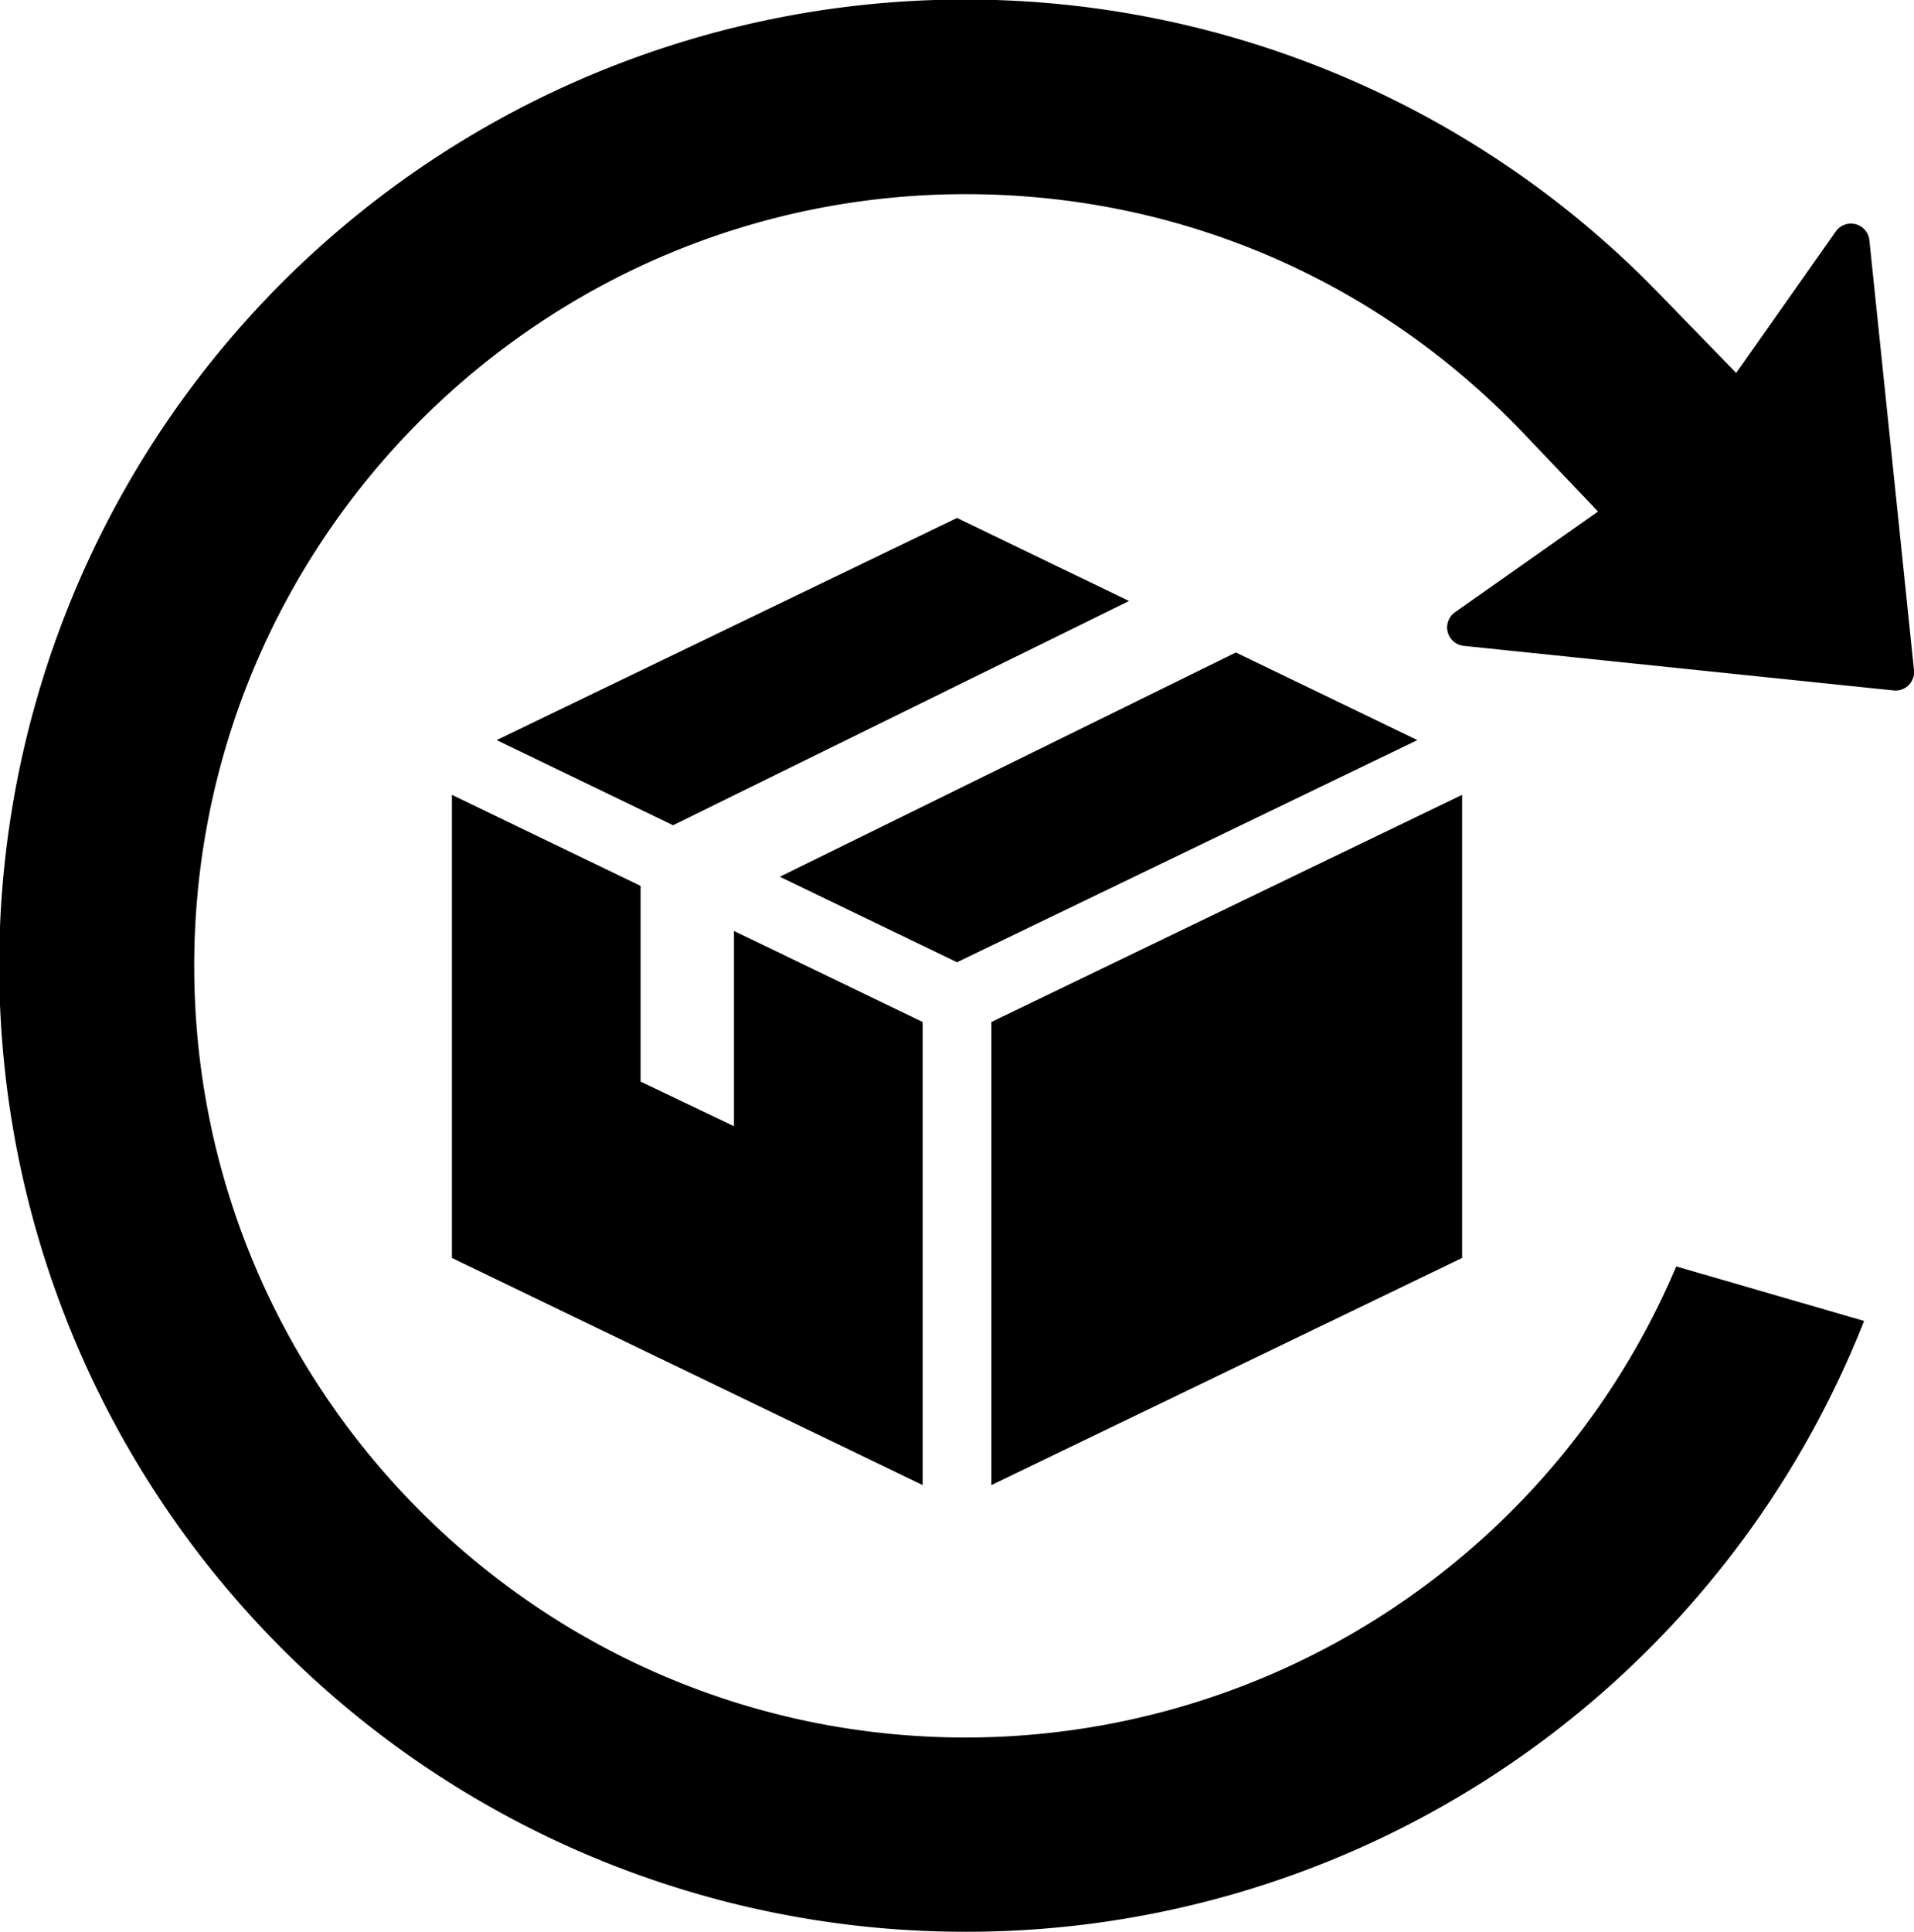 <?xml version="1.0" encoding="UTF-8"?> <svg xmlns="http://www.w3.org/2000/svg" id="contents" viewBox="0 0 564.87 570"><polygon points="133.37 371.18 133.37 234.53 189.06 261.4 189.06 319.15 216.61 332.3 216.61 274.69 272.3 301.55 272.3 438.2 133.37 371.18"></polygon><polygon points="146.57 218.38 282.44 152.83 333.21 177.33 198.64 243.5 146.57 218.38"></polygon><polygon points="230.15 258.7 364.73 192.53 418.3 218.38 282.44 283.93 230.15 258.7"></polygon><polygon points="292.58 301.55 431.5 234.53 431.5 371.18 292.58 438.2 292.58 301.55"></polygon><path d="M402.56,685A285.07,285.07,0,1,1,604.09,198.47l2.86,2.91,23,23.66,29.4-41.75a5.47,5.47,0,0,1,9.91,2.58l13.17,126.86a5.47,5.47,0,0,1-6,6L549.54,305.57a5.47,5.47,0,0,1-2.58-9.91l42.22-29.73-21.91-23c-43.44-45.55-101.94-70.64-164.71-70.64C277,172.32,174.88,274.45,174.88,400S277,627.68,402.56,627.68a227.86,227.86,0,0,0,209.7-139l55.44,16.08c-.83,2.09-1.68,4.17-2.54,6.22A284.8,284.8,0,0,1,402.56,685Z" transform="translate(-117.56 -115)"></path></svg> 